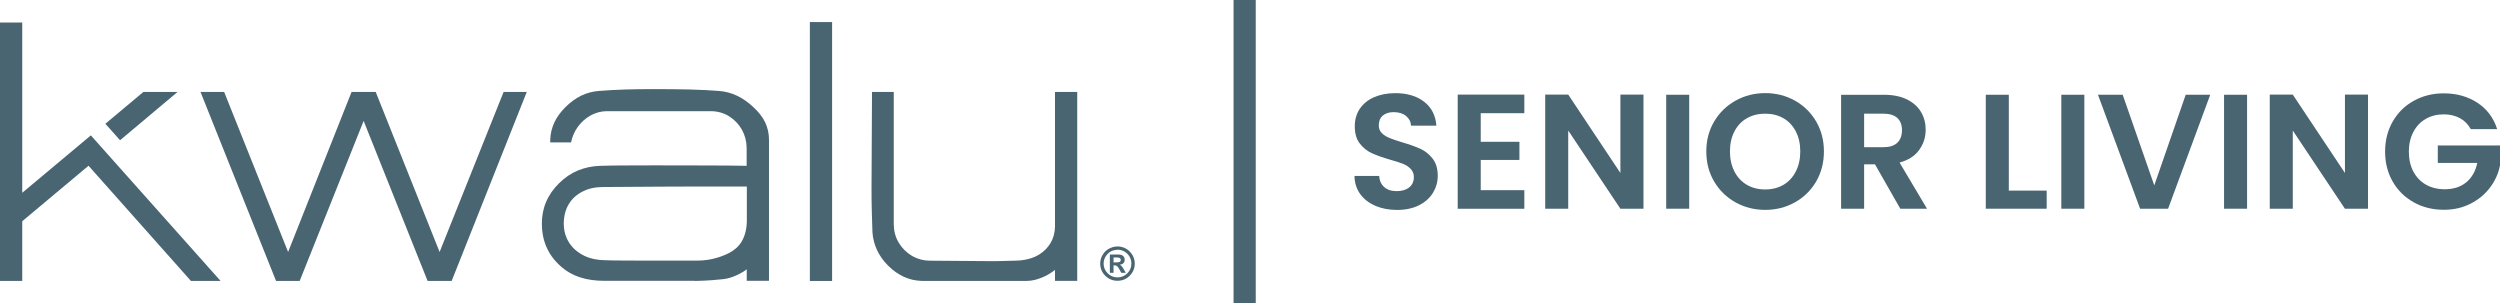 <svg width="462" height="56" viewBox="0 0 462 56" fill="none" xmlns="http://www.w3.org/2000/svg">
<g clip-path="url(#clip0_1679_41637)">
<path d="M232.061 0H227.96V56H232.061V0Z" fill="#496572"/>
<path d="M206.421 45.541C207.374 45.541 208.156 45.853 208.777 46.487C209.389 47.12 209.703 47.861 209.703 48.718C209.703 49.575 209.389 50.333 208.768 50.958C208.147 51.583 207.392 51.886 206.511 51.886C205.629 51.886 204.874 51.574 204.253 50.958C203.633 50.342 203.318 49.592 203.318 48.718C203.318 48.102 203.48 47.54 203.813 47.022C204.145 46.505 204.559 46.13 205.054 45.898C205.548 45.666 206.007 45.55 206.439 45.55L206.421 45.541ZM206.583 46.157C205.8 46.157 205.162 46.415 204.676 46.924C204.19 47.433 203.947 48.031 203.947 48.709C203.947 49.387 204.199 50.012 204.703 50.512C205.207 51.011 205.809 51.261 206.52 51.261C207.23 51.261 207.824 51.011 208.327 50.512C208.831 50.012 209.083 49.414 209.083 48.709C209.083 48.227 208.957 47.781 208.705 47.37C208.453 46.96 208.129 46.656 207.734 46.451C207.338 46.246 206.951 46.148 206.592 46.148L206.583 46.157ZM205.099 50.404V47.04H206.699C207.095 47.04 207.383 47.129 207.572 47.317C207.752 47.504 207.842 47.727 207.842 47.995C207.842 48.263 207.77 48.459 207.617 48.62C207.464 48.78 207.239 48.879 206.933 48.941C207.068 48.995 207.185 49.066 207.266 49.155C207.347 49.244 207.482 49.441 207.653 49.735L208.048 50.413H207.203L206.915 49.869C206.744 49.548 206.592 49.325 206.466 49.209C206.331 49.093 206.169 49.03 205.962 49.03H205.782V50.413H205.099V50.404ZM205.791 48.486H206.349C206.628 48.486 206.825 48.45 206.942 48.379C207.059 48.307 207.122 48.182 207.122 48.022C207.122 47.87 207.059 47.763 206.942 47.691C206.825 47.62 206.645 47.575 206.412 47.575H205.782V48.495L205.791 48.486Z" fill="#496572"/>
<path d="M97.346 16.992H93.066L81.239 46.567L69.43 16.992H64.969L53.242 46.567L41.424 16.992H37.053L51.011 51.913H55.382L67.2 22.346L79.017 51.913H83.469L97.346 16.992Z" fill="#496572"/>
<path d="M128.932 48.164H121.144C118.958 48.164 117.069 48.164 115.478 48.147C113.868 48.147 112.537 48.12 111.466 48.075C110.441 48.031 109.497 47.861 108.624 47.549C107.77 47.227 106.979 46.754 106.241 46.121C104.874 44.845 104.182 43.229 104.182 41.275C104.2 39.901 104.514 38.722 105.108 37.723C105.72 36.715 106.565 35.956 107.653 35.403C108.723 34.849 109.964 34.564 111.376 34.564C116.089 34.519 119.723 34.492 122.313 34.492C124.885 34.475 126.414 34.475 126.881 34.475H138.015V40.677C138.015 42.239 137.692 43.568 137.053 44.648C136.496 45.576 135.65 46.29 134.679 46.781C133.501 47.37 131.459 48.156 128.941 48.156L128.932 48.164ZM128.401 51.922C130.785 51.877 132.601 51.707 133.609 51.591C134.238 51.52 134.859 51.368 135.452 51.145C136.424 50.779 137.278 50.324 137.997 49.771V51.895H142.108V25.809C142.108 24.667 141.865 23.596 141.397 22.596C140.911 21.606 140.183 20.669 139.194 19.776C138.249 18.884 137.251 18.188 136.181 17.679C135.129 17.188 134.013 16.885 132.853 16.805C131.27 16.68 129.472 16.59 127.475 16.537C125.46 16.492 123.266 16.465 120.865 16.465H120.784C118.985 16.465 117.24 16.492 115.568 16.537C113.886 16.59 112.258 16.68 110.675 16.805C109.524 16.894 108.427 17.188 107.401 17.679C106.376 18.188 105.414 18.884 104.514 19.776C103.615 20.669 102.932 21.606 102.455 22.596C101.987 23.605 101.726 24.667 101.681 25.809V26.318H105.531C105.747 25.256 106.16 24.292 106.799 23.417C107.437 22.552 108.211 21.856 109.137 21.338C110.054 20.829 111.053 20.562 112.123 20.544H131.387C132.628 20.562 133.744 20.874 134.742 21.49C135.722 22.114 136.514 22.936 137.098 23.953C137.665 24.97 137.97 26.104 137.979 27.335V30.646C135.794 30.601 133.303 30.575 130.47 30.575C127.637 30.557 124.489 30.557 121.018 30.557H120.847C118.877 30.557 117.069 30.557 115.397 30.575C113.742 30.575 112.24 30.601 110.918 30.646C109.461 30.691 108.094 30.976 106.826 31.494C105.54 32.02 104.37 32.815 103.3 33.877C102.23 34.939 101.43 36.09 100.917 37.33C100.386 38.562 100.135 39.91 100.135 41.355C100.135 42.926 100.422 44.354 100.98 45.63C101.538 46.915 102.365 48.066 103.48 49.084C105.702 51.127 108.445 51.895 111.7 51.895H128.383L128.401 51.922Z" fill="#496572"/>
<path d="M153.772 4.078H149.662V51.922H153.772V4.078Z" fill="#496572"/>
<path d="M189.737 51.913C190.682 51.913 191.581 51.672 192.453 51.333C193.326 50.993 194.153 50.512 194.963 49.878V51.904H199.073V16.992H194.963V41.846C194.954 42.98 194.675 43.988 194.153 44.889C193.623 45.782 192.894 46.523 191.986 47.067C191.077 47.629 190.043 47.932 188.892 48.084C188.649 48.12 188.307 48.147 187.552 48.173C186.779 48.191 185.681 48.218 184.269 48.254H182.381L171.849 48.173C170.608 48.156 169.484 47.843 168.486 47.254C167.487 46.647 166.687 45.853 166.084 44.845C165.482 43.836 165.185 42.721 165.167 41.507V16.992H161.147L161.057 34.484V34.573C161.057 36.233 161.066 37.741 161.111 39.142C161.138 40.525 161.183 41.81 161.228 42.935C161.309 44.086 161.597 45.175 162.073 46.21C162.559 47.254 163.242 48.218 164.142 49.111C165.94 50.895 167.991 51.832 170.302 51.913H189.737Z" fill="#496572"/>
<path fill-rule="evenodd" clip-rule="evenodd" d="M4.11 35.626V4.159H0V51.913H4.11V40.882L16.359 30.628L35.282 51.913H40.759L19.525 28.085L16.791 25.015L4.11 35.626Z" fill="#496572"/>
<path fill-rule="evenodd" clip-rule="evenodd" d="M19.471 22.873L22.187 25.916L32.809 16.992H26.495L19.471 22.873Z" fill="#496572"/>
<path d="M254.185 38.035C252.998 37.536 252.063 36.804 251.37 35.867C250.687 34.921 250.327 33.805 250.309 32.511H254.869C254.932 33.377 255.238 34.064 255.795 34.564C256.353 35.064 257.117 35.322 258.098 35.322C259.078 35.322 259.869 35.081 260.436 34.617C261.002 34.145 261.281 33.529 261.281 32.761C261.281 32.136 261.092 31.628 260.706 31.226C260.319 30.825 259.842 30.503 259.267 30.271C258.682 30.039 257.891 29.789 256.874 29.504C255.498 29.102 254.374 28.701 253.511 28.308C252.647 27.915 251.91 27.317 251.289 26.523C250.669 25.729 250.363 24.667 250.363 23.337C250.363 22.088 250.678 21.008 251.307 20.08C251.937 19.152 252.818 18.447 253.951 17.956C255.085 17.465 256.38 17.215 257.846 17.215C260.031 17.215 261.821 17.742 263.179 18.804C264.546 19.857 265.301 21.338 265.445 23.221H260.76C260.724 22.498 260.409 21.9 259.833 21.427C259.258 20.954 258.484 20.722 257.54 20.722C256.712 20.722 256.038 20.936 255.543 21.356C255.049 21.775 254.797 22.391 254.797 23.194C254.797 23.757 254.986 24.23 255.363 24.596C255.741 24.97 256.2 25.274 256.766 25.497C257.324 25.729 258.107 25.997 259.123 26.3C260.499 26.702 261.623 27.103 262.504 27.505C263.377 27.906 264.123 28.513 264.753 29.316C265.382 30.12 265.697 31.182 265.697 32.485C265.697 33.609 265.4 34.653 264.816 35.626C264.222 36.59 263.368 37.357 262.226 37.937C261.092 38.508 259.743 38.794 258.178 38.794C256.695 38.794 255.363 38.544 254.176 38.044L254.185 38.035Z" fill="#496572"/>
<path d="M273.638 20.919V26.202H280.788V29.557H273.638V35.144H281.697V38.58H269.385V17.483H281.697V20.919H273.638Z" fill="#496572"/>
<path d="M303.713 38.58H299.45L289.809 24.122V38.58H285.555V17.483H289.809L299.45 31.967V17.483H303.713V38.58Z" fill="#496572"/>
<path d="M312.167 17.509V38.571H307.913V17.509H312.167Z" fill="#496572"/>
<path d="M320.738 37.402C319.074 36.474 317.752 35.197 316.781 33.555C315.809 31.913 315.324 30.057 315.324 27.987C315.324 25.916 315.809 24.087 316.781 22.445C317.752 20.802 319.074 19.526 320.738 18.598C322.402 17.67 324.227 17.206 326.215 17.206C328.203 17.206 330.046 17.67 331.701 18.598C333.356 19.526 334.66 20.802 335.622 22.445C336.585 24.087 337.061 25.934 337.061 27.987C337.061 30.039 336.576 31.913 335.622 33.555C334.651 35.197 333.347 36.474 331.683 37.402C330.019 38.33 328.194 38.785 326.206 38.785C324.218 38.785 322.393 38.321 320.729 37.402H320.738ZM329.588 34.153C330.559 33.582 331.314 32.761 331.863 31.69C332.412 30.628 332.69 29.388 332.69 27.978C332.69 26.568 332.412 25.336 331.863 24.283C331.314 23.23 330.559 22.418 329.588 21.856C328.616 21.293 327.483 21.008 326.206 21.008C324.929 21.008 323.805 21.293 322.815 21.856C321.826 22.418 321.071 23.23 320.522 24.283C319.973 25.336 319.695 26.568 319.695 27.978C319.695 29.388 319.973 30.619 320.522 31.69C321.071 32.761 321.835 33.573 322.815 34.153C323.796 34.724 324.929 35.01 326.206 35.01C327.483 35.01 328.607 34.724 329.588 34.153Z" fill="#496572"/>
<path d="M351.181 38.58L346.495 30.369H344.49V38.58H340.236V17.518H348.204C349.85 17.518 351.244 17.804 352.404 18.375C353.555 18.946 354.428 19.723 355.003 20.695C355.579 21.668 355.867 22.766 355.867 23.971C355.867 25.363 355.462 26.612 354.653 27.728C353.843 28.843 352.638 29.611 351.037 30.039L356.118 38.58H351.19H351.181ZM344.49 27.201H348.051C349.202 27.201 350.066 26.924 350.632 26.371C351.199 25.818 351.487 25.05 351.487 24.06C351.487 23.069 351.199 22.346 350.632 21.811C350.066 21.275 349.202 21.008 348.051 21.008H344.49V27.192V27.201Z" fill="#496572"/>
<path d="M371.228 35.224H378.225V38.571H366.974V17.509H371.228V35.224Z" fill="#496572"/>
<path d="M385.186 17.509V38.571H380.932V17.509H385.186Z" fill="#496572"/>
<path d="M408.452 17.509L400.664 38.571H395.492L387.704 17.509H392.273L398.109 34.26L403.919 17.509H408.452Z" fill="#496572"/>
<path d="M415.26 17.509V38.571H411.006V17.509H415.26Z" fill="#496572"/>
<path d="M437.609 38.58H433.346L423.705 24.122V38.58H419.451V17.483H423.705L433.346 31.967V17.483H437.609V38.58Z" fill="#496572"/>
<path d="M456.586 23.846C456.1 22.962 455.435 22.284 454.58 21.829C453.726 21.365 452.737 21.133 451.603 21.133C450.344 21.133 449.229 21.418 448.258 21.981C447.286 22.543 446.531 23.346 445.982 24.399C445.434 25.452 445.155 26.657 445.155 28.022C445.155 29.388 445.434 30.664 445.991 31.708C446.549 32.752 447.322 33.564 448.321 34.127C449.31 34.689 450.47 34.974 451.783 34.974C453.402 34.974 454.733 34.546 455.767 33.689C456.802 32.833 457.476 31.646 457.8 30.111H450.506V26.88H462V30.566C461.712 32.029 461.11 33.395 460.174 34.635C459.239 35.885 458.043 36.884 456.568 37.634C455.093 38.392 453.447 38.767 451.621 38.767C449.571 38.767 447.718 38.312 446.072 37.393C444.417 36.474 443.122 35.206 442.178 33.573C441.234 31.94 440.766 30.093 440.766 28.022C440.766 25.952 441.234 24.096 442.178 22.454C443.122 20.811 444.417 19.535 446.072 18.625C447.727 17.706 449.562 17.251 451.594 17.251C453.987 17.251 456.064 17.831 457.827 18.991C459.59 20.142 460.813 21.775 461.478 23.864H456.586V23.846Z" fill="#496572"/>
</g>
<defs>
<clipPath id="clip0_1679_41637">
<rect width="462" height="56" fill="white"/>
</clipPath>
</defs>
</svg>
